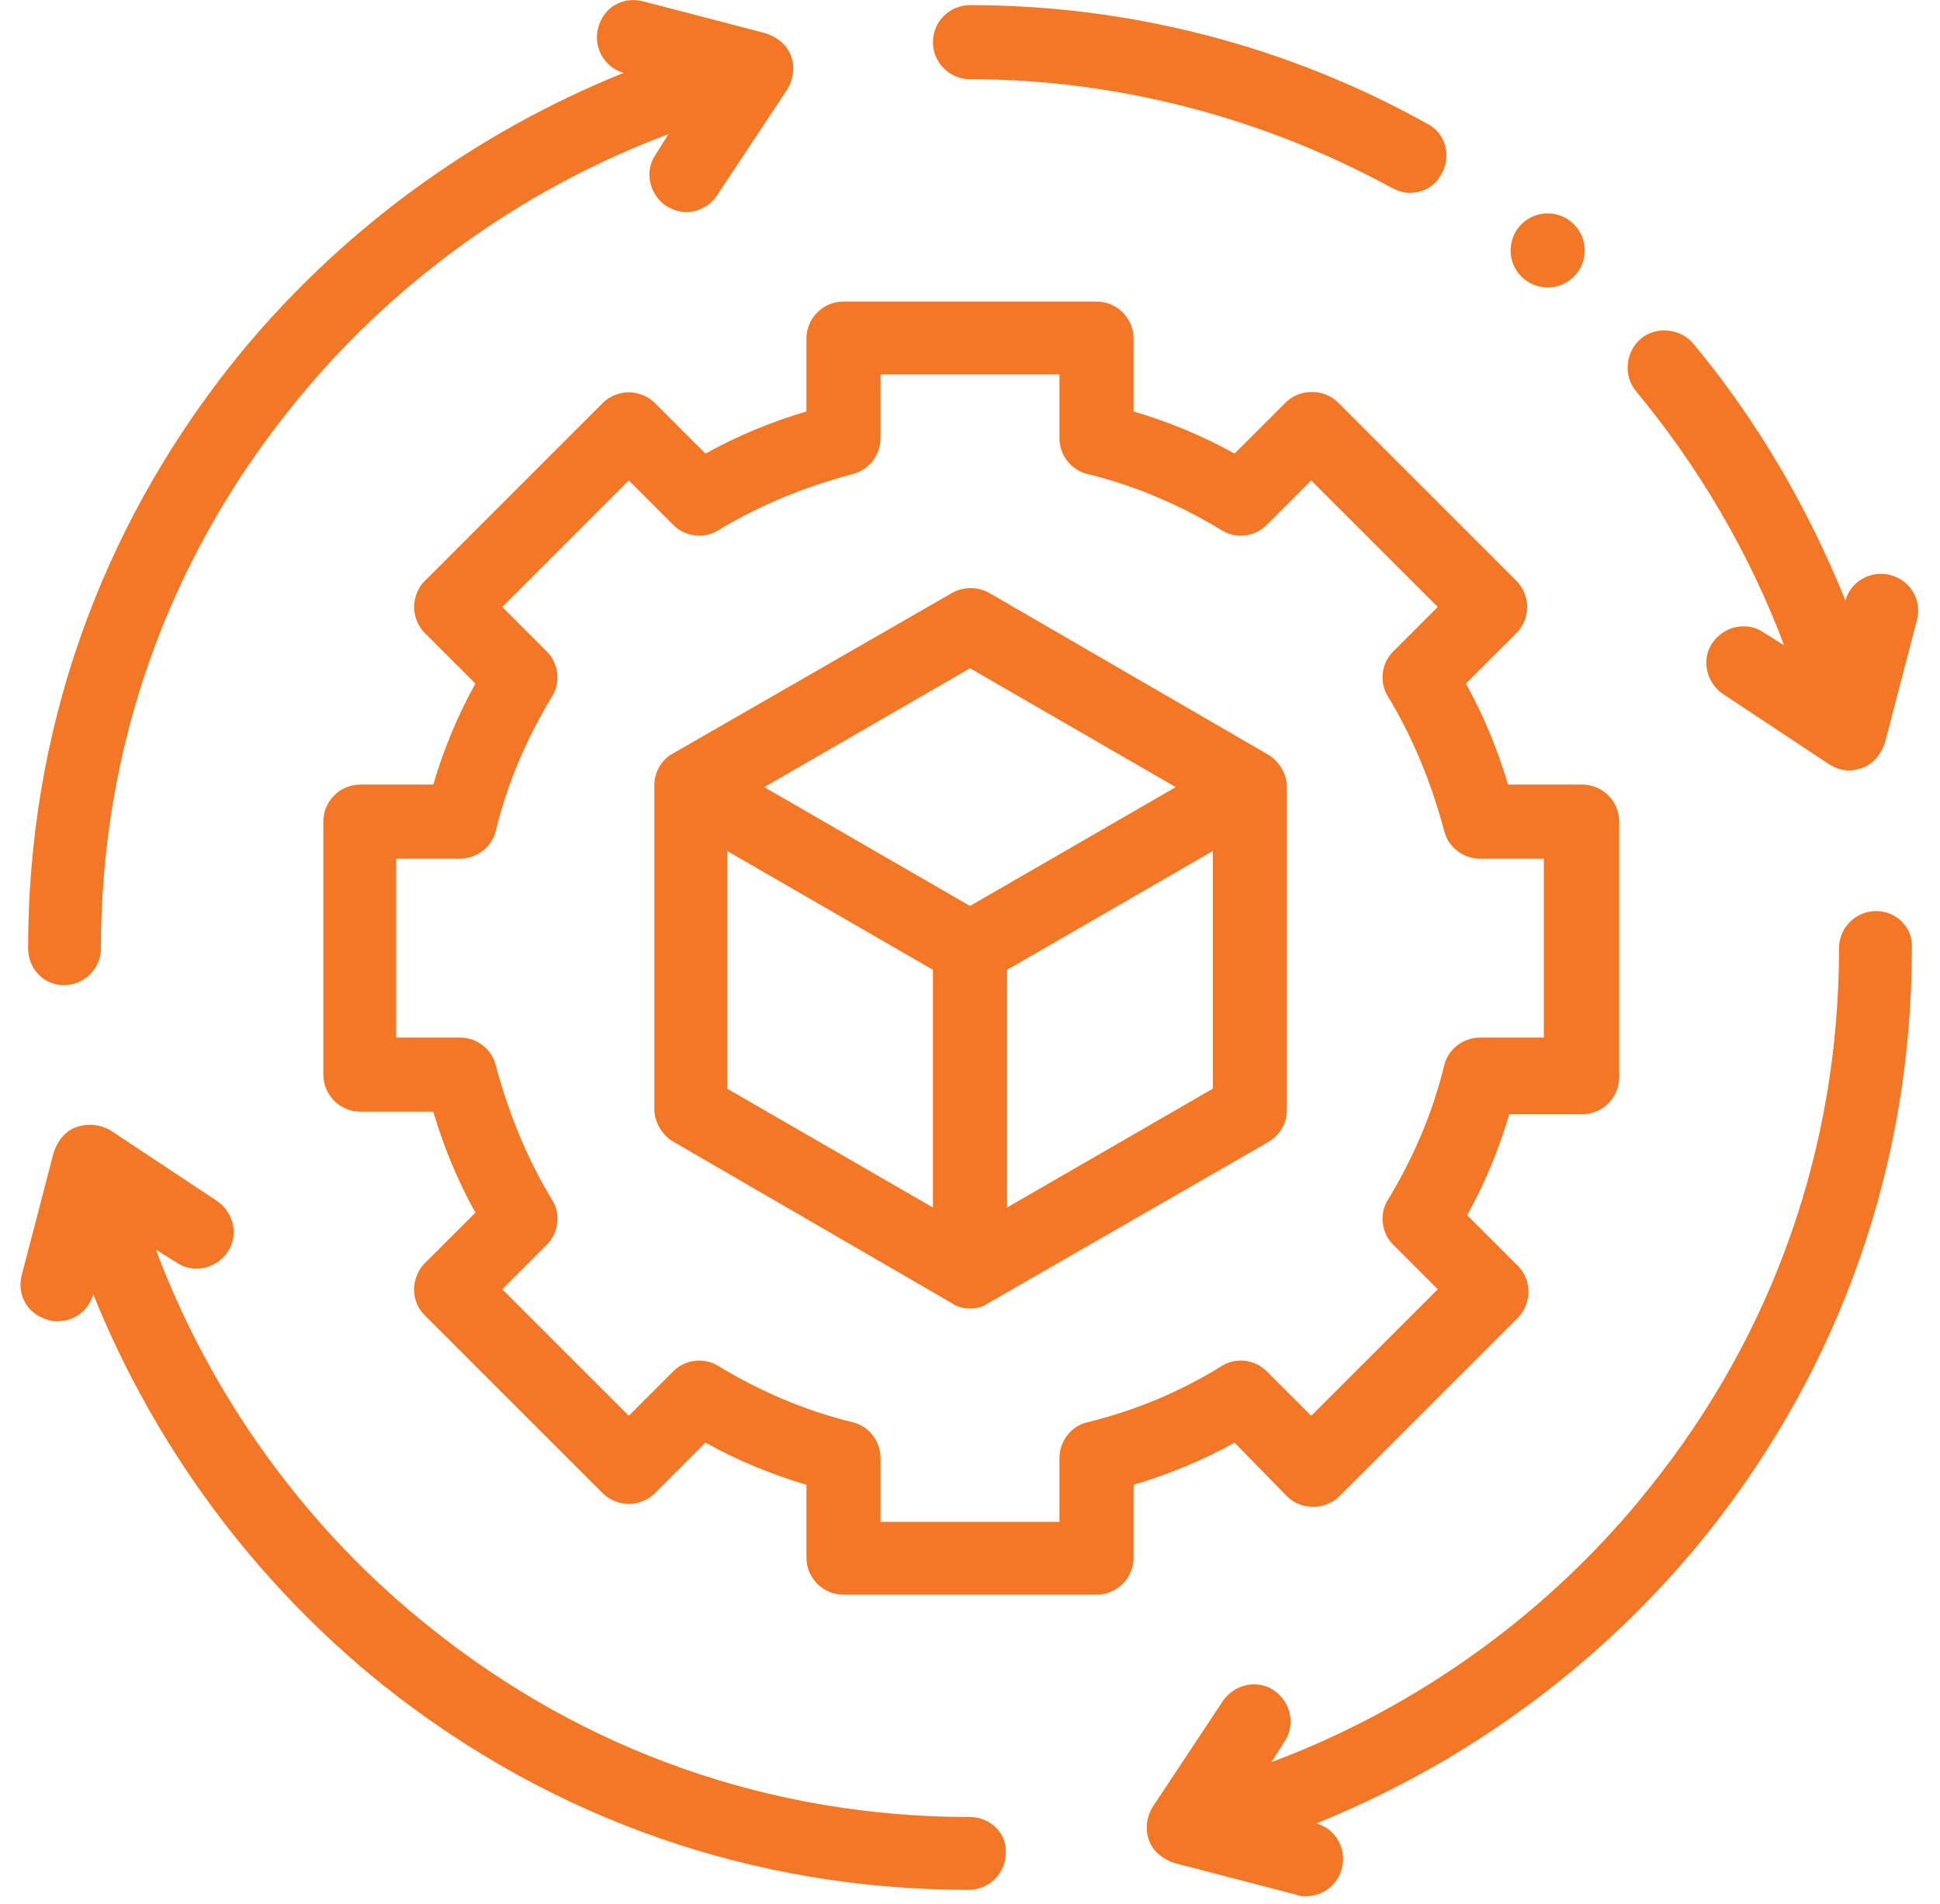 <?xml version="1.0" encoding="utf-8"?><!--Generator: Adobe Illustrator 27.0.0, SVG Export Plug-In . SVG Version: 6.00 Build 0)--><svg version="1.1" id="Layer_1" xmlns="http://www.w3.org/2000/svg" xmlns:xlink="http://www.w3.org/1999/xlink" x="0px" y="0px" viewBox="0 0 151.8 149" style="enable-background:new 0 0 151.8 149" xml:space="preserve"><style type="text/css">.st0{fill:#F47726;}</style><g><g><path class="st0" d="M100.7,117.1c1.1,1.1,3,1.1,4.1,0l14-14c0.5-0.5,0.8-1.3,0.8-2c0-0.8-0.3-1.5-0.8-2l-4-4
			c1.4-2.5,2.5-5.2,3.3-7.9h5.7c1.6,0,2.9-1.3,2.9-2.9V64.3c0-1.6-1.3-2.9-2.9-2.9H118c-0.8-2.7-1.9-5.4-3.3-7.9l4-4
			c0.5-0.5,0.8-1.3,0.8-2s-0.3-1.5-0.8-2l-14-14c-1.1-1.1-3-1.1-4.1,0l-4,4c-2.5-1.4-5.2-2.5-7.9-3.3v-5.7c0-1.6-1.3-2.9-2.9-2.9H66
			c-1.6,0-2.9,1.3-2.9,2.9v5.7c-2.7,0.8-5.4,1.9-7.9,3.3l-4-4c-0.5-0.5-1.3-0.8-2-0.8s-1.5,0.3-2,0.8l-14,14c-0.5,0.5-0.8,1.3-0.8,2
			s0.3,1.5,0.8,2l4,4c-1.4,2.5-2.5,5.2-3.3,7.9h-5.7c-1.6,0-2.9,1.3-2.9,2.9v19.8c0,1.6,1.3,2.9,2.9,2.9h5.7
			c0.8,2.7,1.9,5.4,3.3,7.9l-4,4c-0.5,0.5-0.8,1.3-0.8,2c0,0.8,0.3,1.5,0.8,2l14,14c0.5,0.5,1.3,0.8,2,0.8s1.5-0.3,2-0.8l4-4
			c2.5,1.4,5.2,2.5,7.9,3.3v5.7c0,1.6,1.3,2.9,2.9,2.9h19.8c1.6,0,2.9-1.3,2.9-2.9v-5.7c2.7-0.8,5.4-1.9,7.9-3.3L100.7,117.1z
			 M85.1,111.3c-1.3,0.3-2.2,1.5-2.2,2.8v5h-14v-5c0-1.3-0.9-2.5-2.2-2.8c-3.7-0.9-7.2-2.4-10.5-4.4c-1.1-0.7-2.6-0.5-3.5,0.4
			l-3.5,3.5l-9.9-9.9l3.5-3.5c0.9-0.9,1.1-2.4,0.4-3.5c-2-3.3-3.4-6.8-4.4-10.5c-0.3-1.3-1.5-2.2-2.8-2.2h-5v-14h5
			c1.3,0,2.5-0.9,2.8-2.2c0.9-3.7,2.4-7.2,4.4-10.5c0.7-1.1,0.5-2.6-0.4-3.5l-3.5-3.5l9.9-9.9l3.5,3.5c0.9,0.9,2.4,1.1,3.5,0.4
			c3.3-2,6.8-3.4,10.5-4.4c1.3-0.3,2.2-1.5,2.2-2.8v-5h14v5c0,1.3,0.9,2.5,2.2,2.8c3.7,0.9,7.2,2.4,10.5,4.4
			c1.1,0.7,2.6,0.5,3.5-0.4l3.5-3.5l9.9,9.9l-3.5,3.5c-0.9,0.9-1.1,2.4-0.4,3.5c2,3.3,3.4,6.8,4.4,10.5c0.3,1.3,1.5,2.2,2.8,2.2h5
			v14h-5c-1.3,0-2.5,0.9-2.8,2.2c-0.9,3.7-2.4,7.2-4.4,10.5c-0.7,1.1-0.5,2.6,0.4,3.5l3.5,3.5l-9.9,9.9l-3.5-3.5
			c-0.9-0.9-2.4-1.1-3.5-0.4C92.4,108.9,88.8,110.4,85.1,111.3L85.1,111.3z"/><path class="st0" d="M100.7,86.8V61.6c0-1-0.6-2-1.4-2.5L77.4,46.4c-0.9-0.5-2-0.5-2.9,0L52.6,59c-0.9,0.5-1.4,1.5-1.4,2.5v25.3
			c0,1,0.6,2,1.4,2.5L74.5,102c0.4,0.3,0.9,0.4,1.4,0.4s1-0.1,1.4-0.4l21.9-12.6C100.2,88.8,100.7,87.9,100.7,86.8z M75.9,52.3
			L92,61.6l-16.1,9.3l-16.1-9.3L75.9,52.3z M56.9,66.6L73,75.9v18.6l-16.1-9.3V66.6z M78.8,94.5V75.9l16.1-9.3v18.6L78.8,94.5z"/><path class="st0" d="M75.9,6.2c11.5,0,22.9,3,33,8.5c0.4,0.2,0.9,0.4,1.4,0.4c1,0,2-0.5,2.5-1.5c0.8-1.4,0.3-3.2-1.1-3.9
			c-10.9-6.1-23.3-9.3-35.8-9.3c-1.6,0-2.9,1.3-2.9,2.9S74.3,6.2,75.9,6.2z"/><path class="st0" d="M147.9,45c-1.5-0.4-3.1,0.5-3.5,2c-2.9-7.2-6.9-14.1-11.9-20.1c-1-1.2-2.9-1.4-4.1-0.4
			c-1.2,1-1.4,2.9-0.4,4.1c4.9,5.9,8.9,12.7,11.6,19.9l-1.6-1c-1.3-0.9-3.1-0.5-4,0.8c-0.9,1.3-0.5,3.1,0.8,4l8.3,5.5
			c0.5,0.3,1,0.5,1.6,0.5c0.4,0,0.7-0.1,1-0.2c0.9-0.3,1.5-1.1,1.8-2l2.5-9.6C150.4,47,149.5,45.4,147.9,45L147.9,45z"/><path class="st0" d="M75.9,142.2c-15.5,0-30.1-5.1-42.2-14.8c-9.7-7.7-17.2-18.1-21.5-29.6l1.6,1c1.3,0.9,3.1,0.5,4-0.8
			c0.9-1.3,0.5-3.1-0.8-4l-8.3-5.5C7.9,88,6.9,87.9,6,88.2c-0.9,0.3-1.5,1.1-1.8,2l-2.5,9.6c-0.4,1.6,0.5,3.1,2.1,3.5
			c0.2,0.1,0.5,0.1,0.7,0.1c1.3,0,2.4-0.8,2.8-2.1c4.8,11.9,12.6,22.5,22.7,30.6c13.2,10.5,29,16,45.8,16c1.6,0,2.9-1.3,2.9-2.9
			C78.8,143.5,77.5,142.2,75.9,142.2L75.9,142.2z"/><path class="st0" d="M146.8,71.3c-1.6,0-2.9,1.3-2.9,2.9c0,15.5-5.1,30.1-14.8,42.2c-7.7,9.7-18.1,17.2-29.6,21.5l1-1.6
			c0.9-1.3,0.5-3.1-0.8-4c-1.3-0.9-3.1-0.5-4,0.8l-5.5,8.3c-0.5,0.8-0.6,1.8-0.3,2.6c0.3,0.9,1.1,1.5,2,1.8l9.6,2.5
			c0.2,0.1,0.5,0.1,0.7,0.1c1.3,0,2.5-0.9,2.8-2.2c0.4-1.5-0.5-3.1-2-3.5c11.9-4.8,22.5-12.6,30.6-22.7c10.5-13.2,16-29,16-45.8
			C149.7,72.6,148.4,71.3,146.8,71.3L146.8,71.3z"/><path class="st0" d="M5,77.1c1.6,0,2.9-1.3,2.9-2.9c0-15.5,5.1-30.1,14.8-42.2c7.7-9.7,18.1-17.2,29.6-21.5l-1,1.6
			c-0.9,1.3-0.5,3.1,0.8,4c0.5,0.3,1,0.5,1.6,0.5c0.9,0,1.9-0.5,2.4-1.3l5.5-8.3c0.5-0.8,0.6-1.8,0.3-2.6c-0.3-0.9-1.1-1.5-2-1.8
			l-9.6-2.5c-1.6-0.4-3.1,0.5-3.5,2.1c-0.4,1.5,0.5,3.1,2,3.5c-11.9,4.8-22.5,12.6-30.6,22.7c-10.5,13.2-16,29-16,45.8
			C2.2,75.8,3.4,77.1,5,77.1L5,77.1z"/><circle class="st0" cx="121.1" cy="19.6" r="2.9"/></g></g></svg>